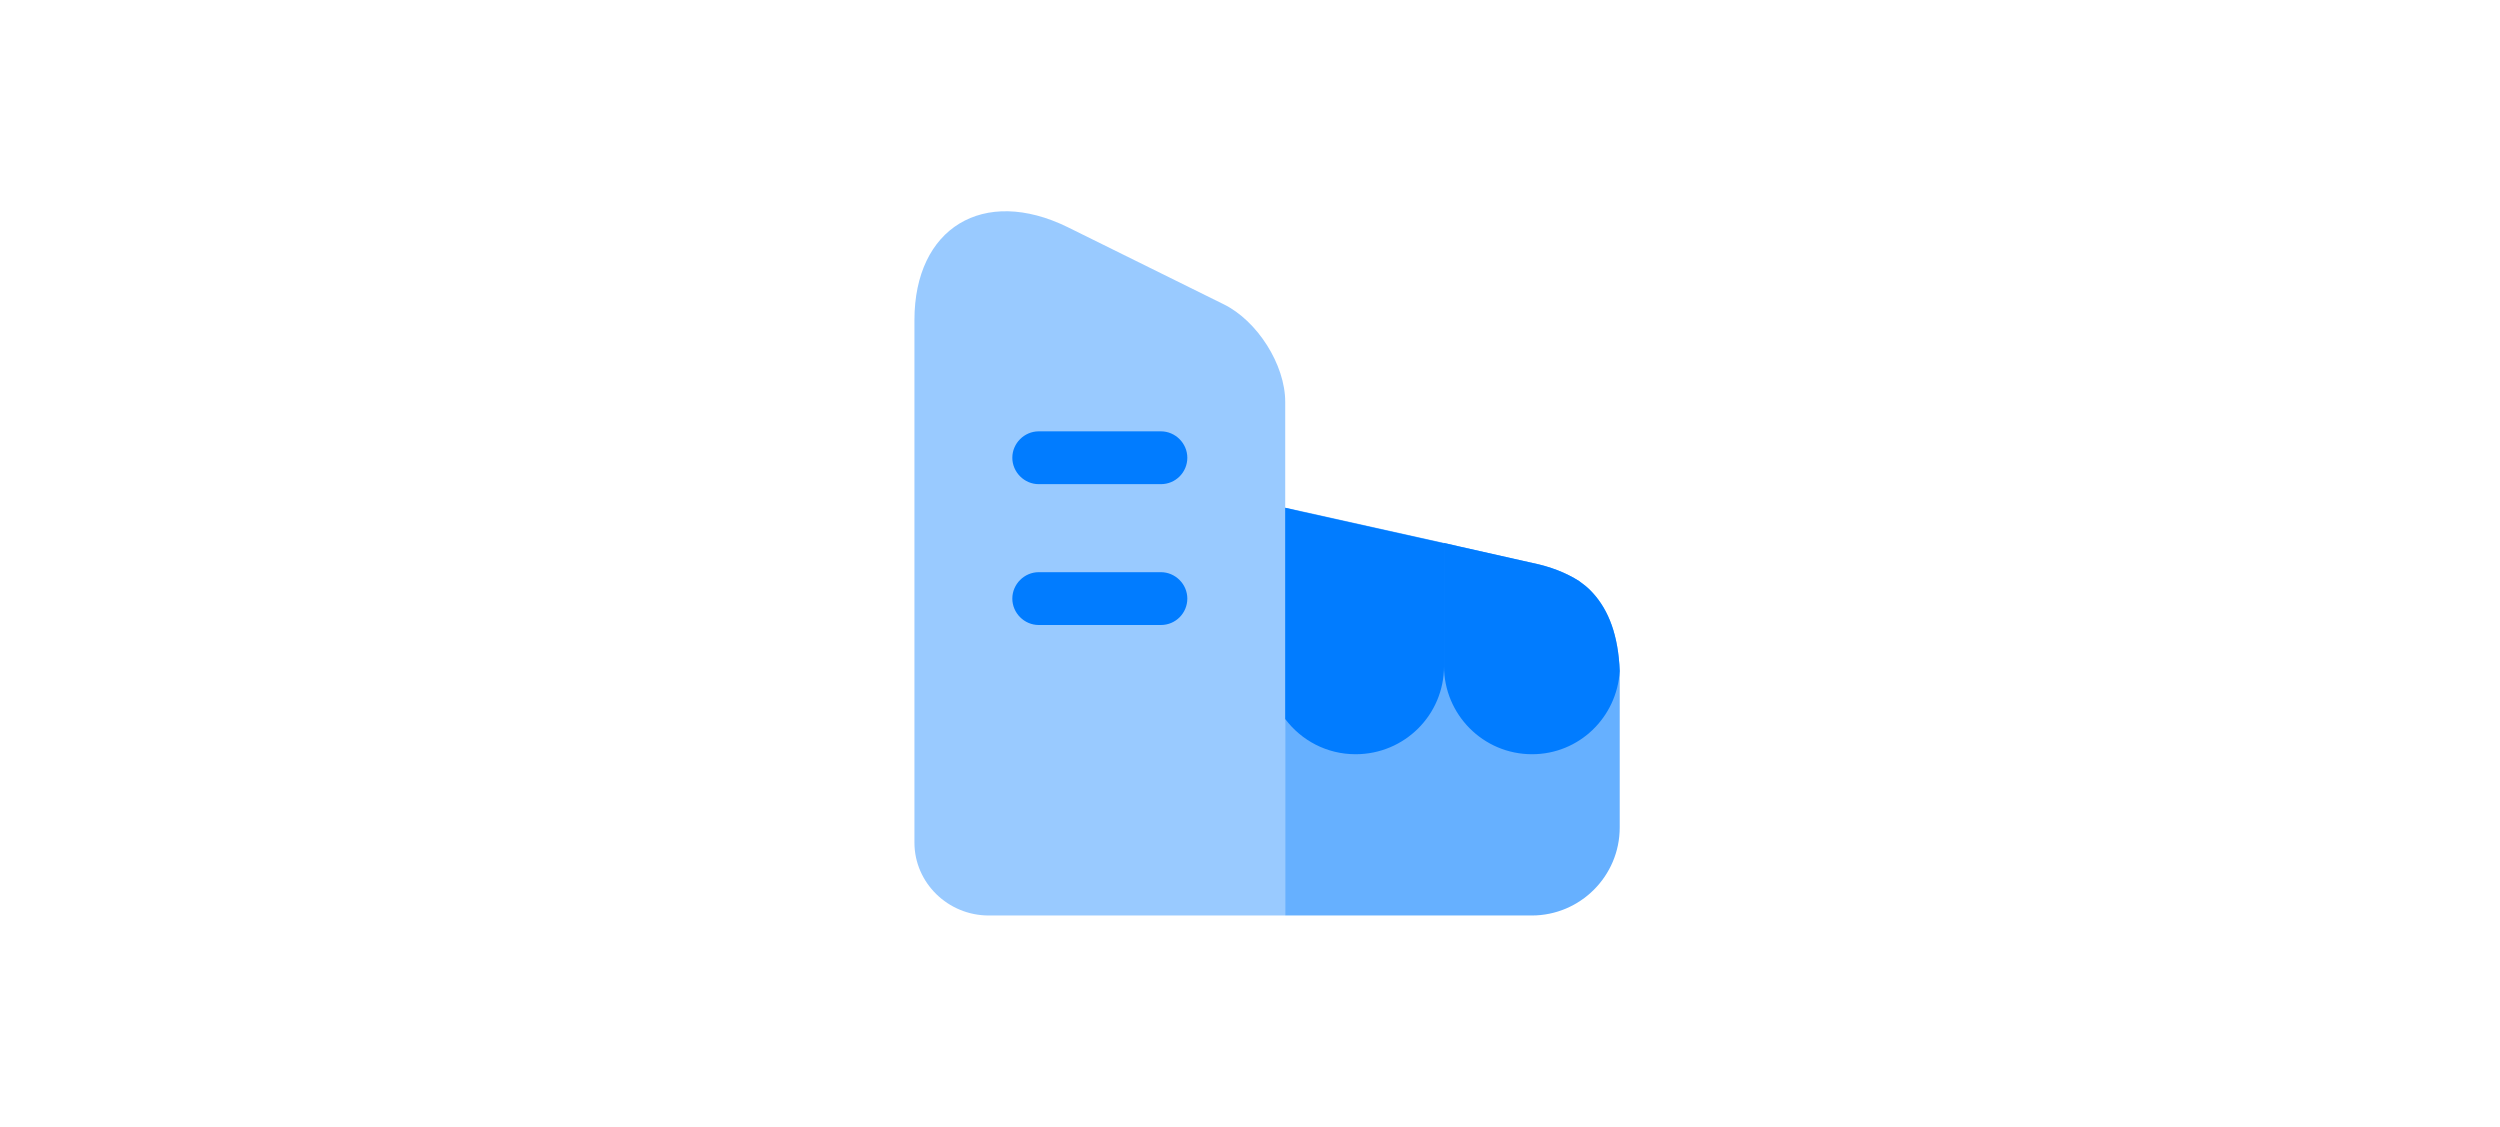 <svg width="71" height="32" viewBox="0 0 71 32" fill="none" xmlns="http://www.w3.org/2000/svg">
<path opacity="0.4" d="M36.5 11.41V26H28.08C26.92 26 25.97 25.07 25.97 23.93V9.09C25.97 6.47 27.93 5.28 30.32 6.45L34.75 8.64C35.71 9.11 36.5 10.36 36.5 11.41Z" fill="#017CFF"/>
<path d="M32.97 13.75H29.5C29.09 13.75 28.75 13.41 28.75 13C28.75 12.59 29.09 12.25 29.5 12.25H32.97C33.38 12.25 33.72 12.59 33.72 13C33.72 13.41 33.39 13.75 32.97 13.75Z" fill="#017CFF"/>
<path d="M32.97 17.75H29.5C29.09 17.75 28.75 17.41 28.75 17C28.75 16.59 29.09 16.25 29.5 16.25H32.97C33.38 16.25 33.72 16.59 33.72 17C33.72 17.41 33.39 17.75 32.97 17.75Z" fill="#017CFF"/>
<path opacity="0.6" d="M46 19.05V23.5C46 24.88 44.88 26 43.5 26H36.5V14.42L36.97 14.52L41.01 15.42L41.49 15.53L43.53 15.99C44.02 16.09 44.47 16.26 44.86 16.51C44.86 16.52 44.87 16.52 44.87 16.52C44.97 16.59 45.07 16.67 45.16 16.76C45.62 17.22 45.92 17.89 45.99 18.87C45.99 18.93 46 18.99 46 19.05Z" fill="#017CFF"/>
<path d="M36.5 14.42V20.42C36.96 21.03 37.68 21.42 38.5 21.42C39.89 21.42 41.01 20.3 41.01 18.92V15.43L36.97 14.53L36.5 14.42Z" fill="#017CFF"/>
<path d="M45.99 18.87C45.92 17.89 45.62 17.22 45.16 16.76C45.07 16.67 44.97 16.59 44.87 16.52C44.87 16.52 44.86 16.52 44.86 16.51C44.47 16.26 44.02 16.09 43.53 15.99L41.49 15.53L41.01 15.42V18.92C41.01 20.29 42.12 21.42 43.51 21.42C44.85 21.42 45.92 20.37 46 19.06V19.05C46 18.99 45.99 18.93 45.99 18.87Z" fill="#017CFF"/>
</svg>
